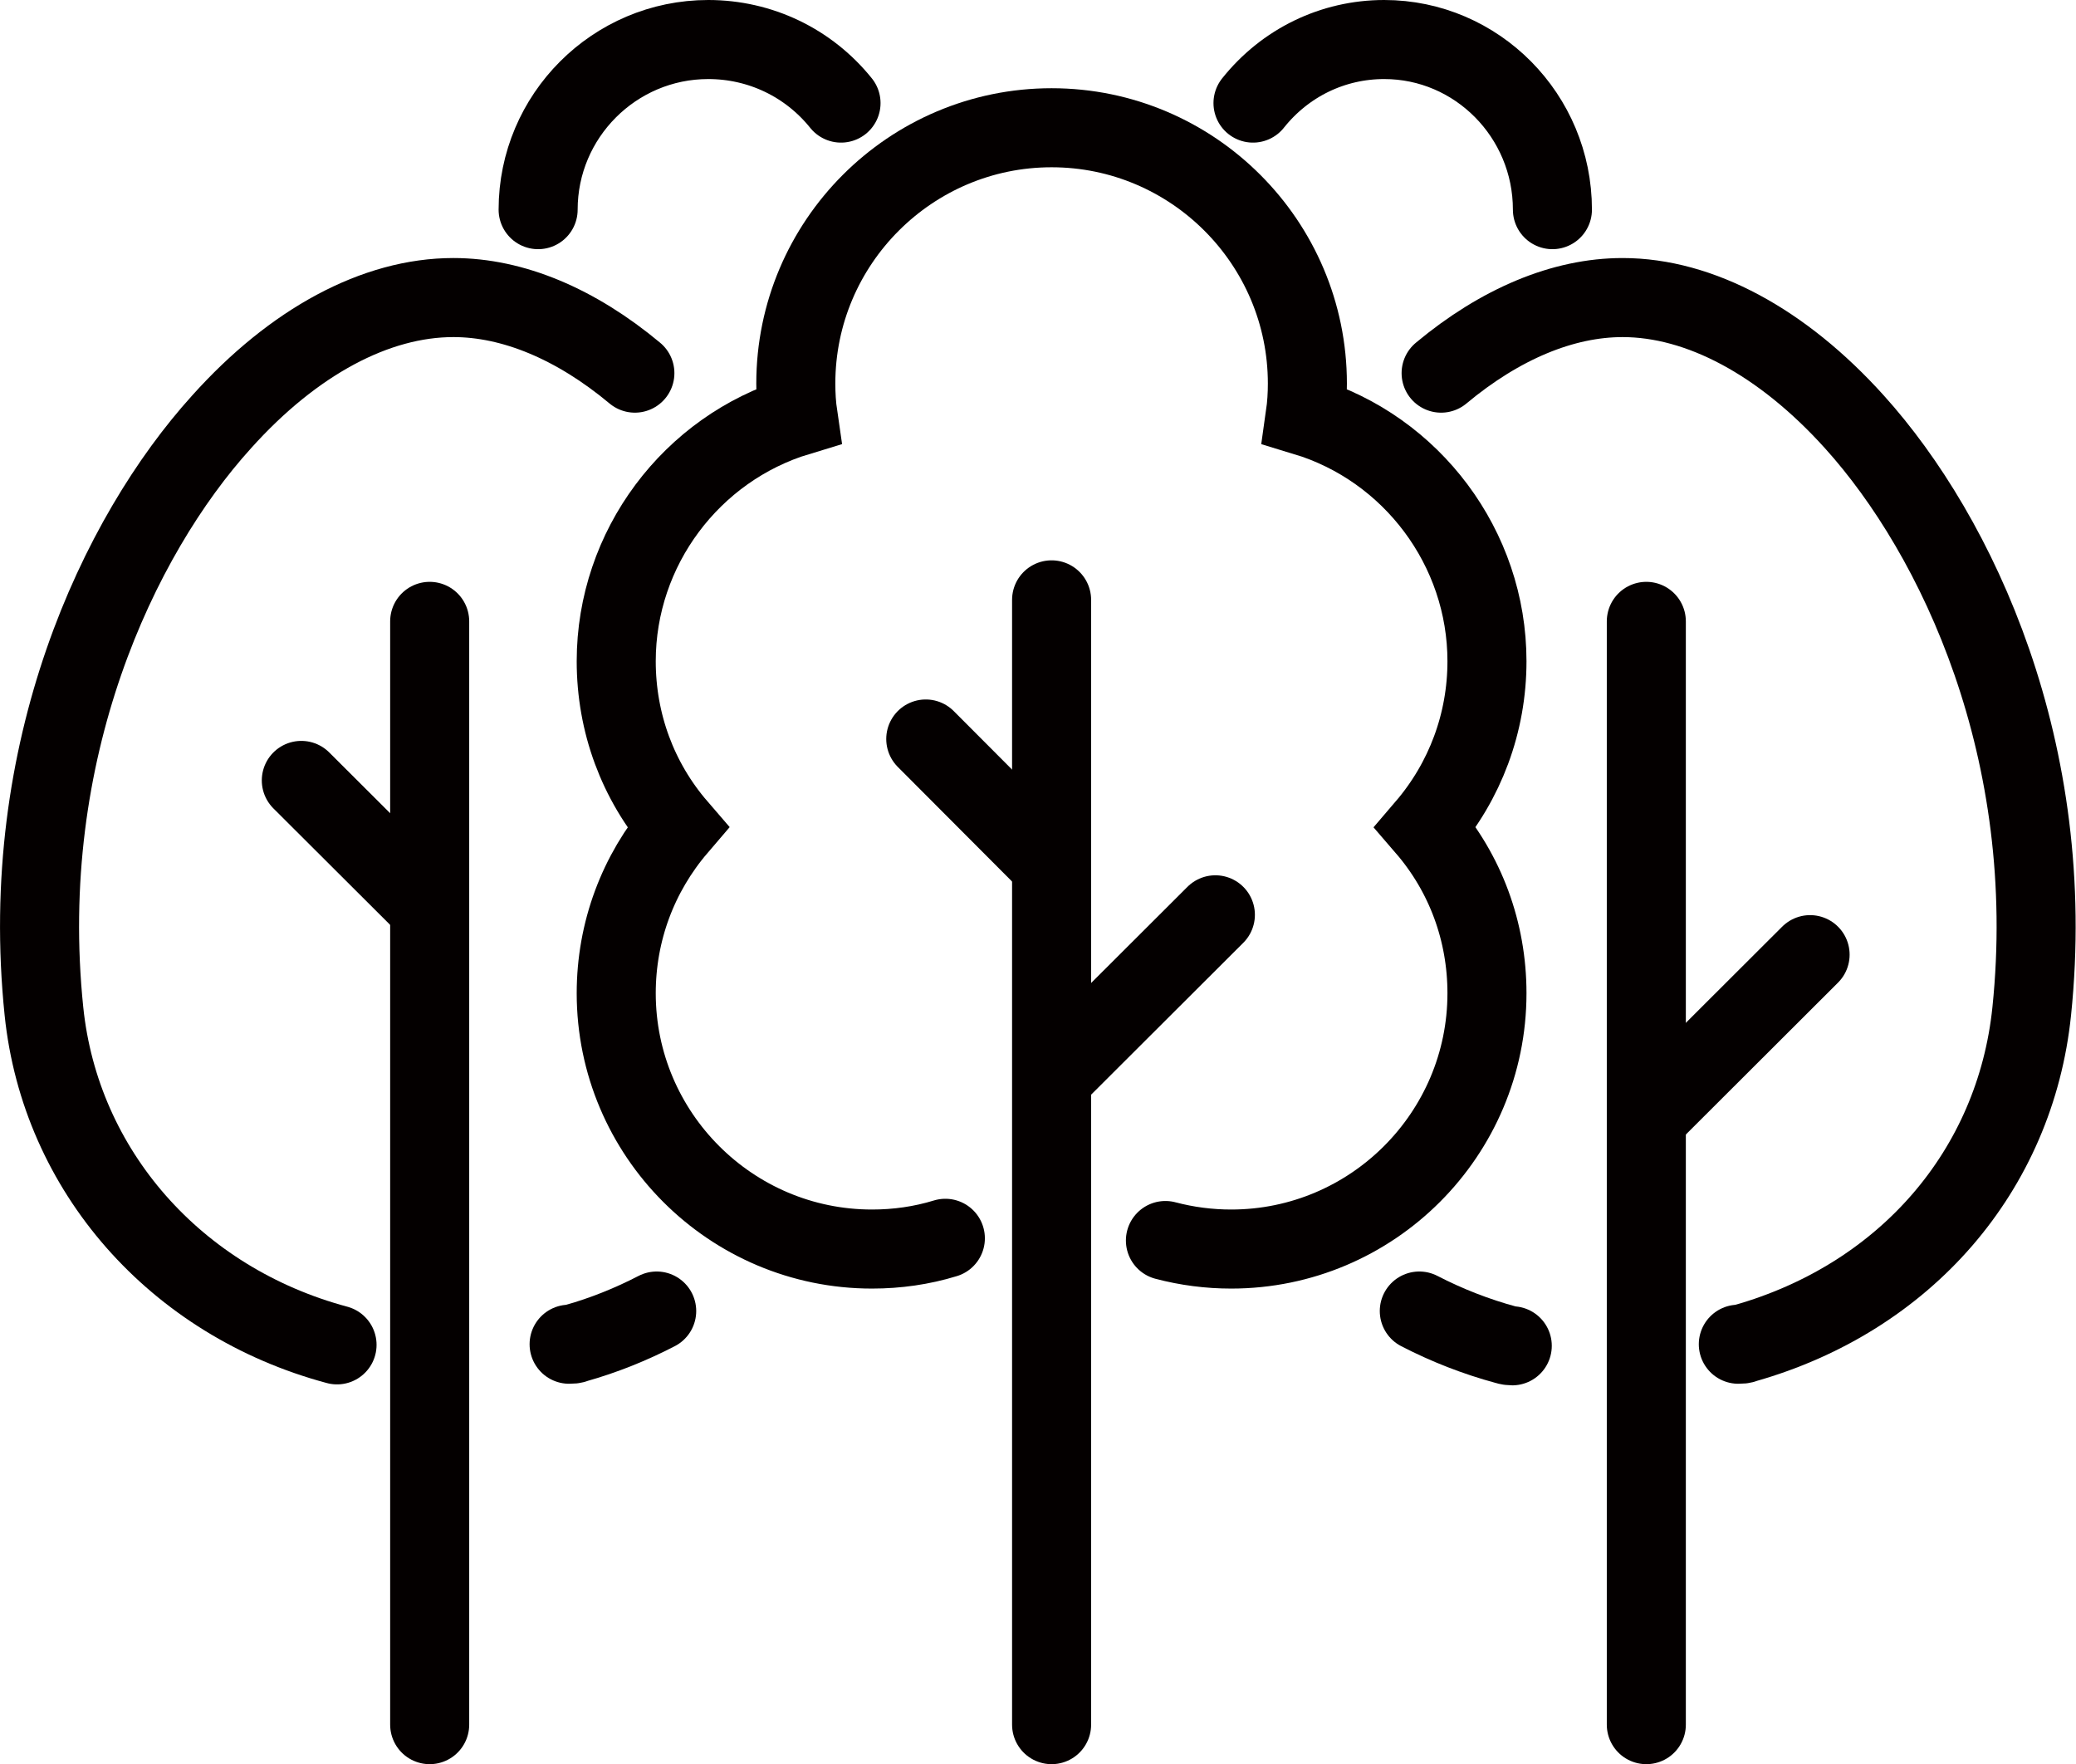 <?xml version="1.0" encoding="UTF-8"?>
<svg id="_圖層_4" data-name="圖層 4" xmlns="http://www.w3.org/2000/svg" viewBox="0 0 65.66 55.79">
  <defs>
    <style>
      .cls-1 {
        fill: none;
        stroke: #040000;
        stroke-linecap: round;
        stroke-miterlimit: 10;
        stroke-width: 2.5px;
      }
    </style>
  </defs>
  <path class="cls-1" d="M54.98,42.51c.07,0,.14,0,.2-.03,5.08-1.44,8.56-5.46,9.08-10.5.85-8.21-2.34-15.02-5.61-18.64-2.28-2.53-4.89-3.93-7.33-3.93-1.88,0-3.87.83-5.74,2.39"/>
  <path class="cls-1" d="M44.89,41.46c.87.45,1.79.81,2.75,1.07.06.02.13.03.19.03"/>
  <line class="cls-1" x1="52.07" y1="54.54" x2="52.07" y2="19.65"/>
  <path class="cls-1" d="M18,42.51c.07,0,.14,0,.2-.03.89-.25,1.76-.6,2.57-1.02"/>
  <path class="cls-1" d="M20.08,11.8c-1.87-1.56-3.86-2.39-5.74-2.39-2.45,0-5.05,1.39-7.33,3.93C3.73,16.96.54,23.76,1.39,31.98c.52,5.04,4.16,9.18,9.27,10.55"/>
  <line class="cls-1" x1="13.59" y1="19.65" x2="13.59" y2="54.54"/>
  <path class="cls-1" d="M36.86,39.23c.68.18,1.38.27,2.08.27,4.46,0,8.09-3.63,8.09-8.09,0-1.95-.68-3.79-1.94-5.25,1.25-1.46,1.94-3.3,1.94-5.25,0-3.58-2.38-6.73-5.75-7.75.05-.35.07-.69.07-1.03,0-4.46-3.63-8.09-8.09-8.09s-8.09,3.63-8.09,8.09c0,.34.02.69.07,1.03-3.37,1.02-5.75,4.17-5.75,7.75,0,1.95.68,3.79,1.94,5.25-1.25,1.46-1.94,3.3-1.94,5.25,0,4.46,3.63,8.09,8.09,8.09.79,0,1.57-.11,2.32-.34"/>
  <path class="cls-1" d="M26.6,3.26c-1.03-1.28-2.56-2.01-4.2-2.01-2.97,0-5.38,2.42-5.38,5.38"/>
  <path class="cls-1" d="M49.1,6.63c0-2.97-2.39-5.38-5.32-5.38-1.62,0-3.13.73-4.15,2.01"/>
  <line class="cls-1" x1="9.53" y1="24.68" x2="13.32" y2="28.46"/>
  <line class="cls-1" x1="52.17" y1="35.26" x2="57.25" y2="30.19"/>
  <line class="cls-1" x1="29.28" y1="23.37" x2="33.06" y2="27.16"/>
  <line class="cls-1" x1="33.26" y1="54.54" x2="33.26" y2="18.97"/>
  <line class="cls-1" x1="33.36" y1="34" x2="38.44" y2="28.93"/>
</svg>